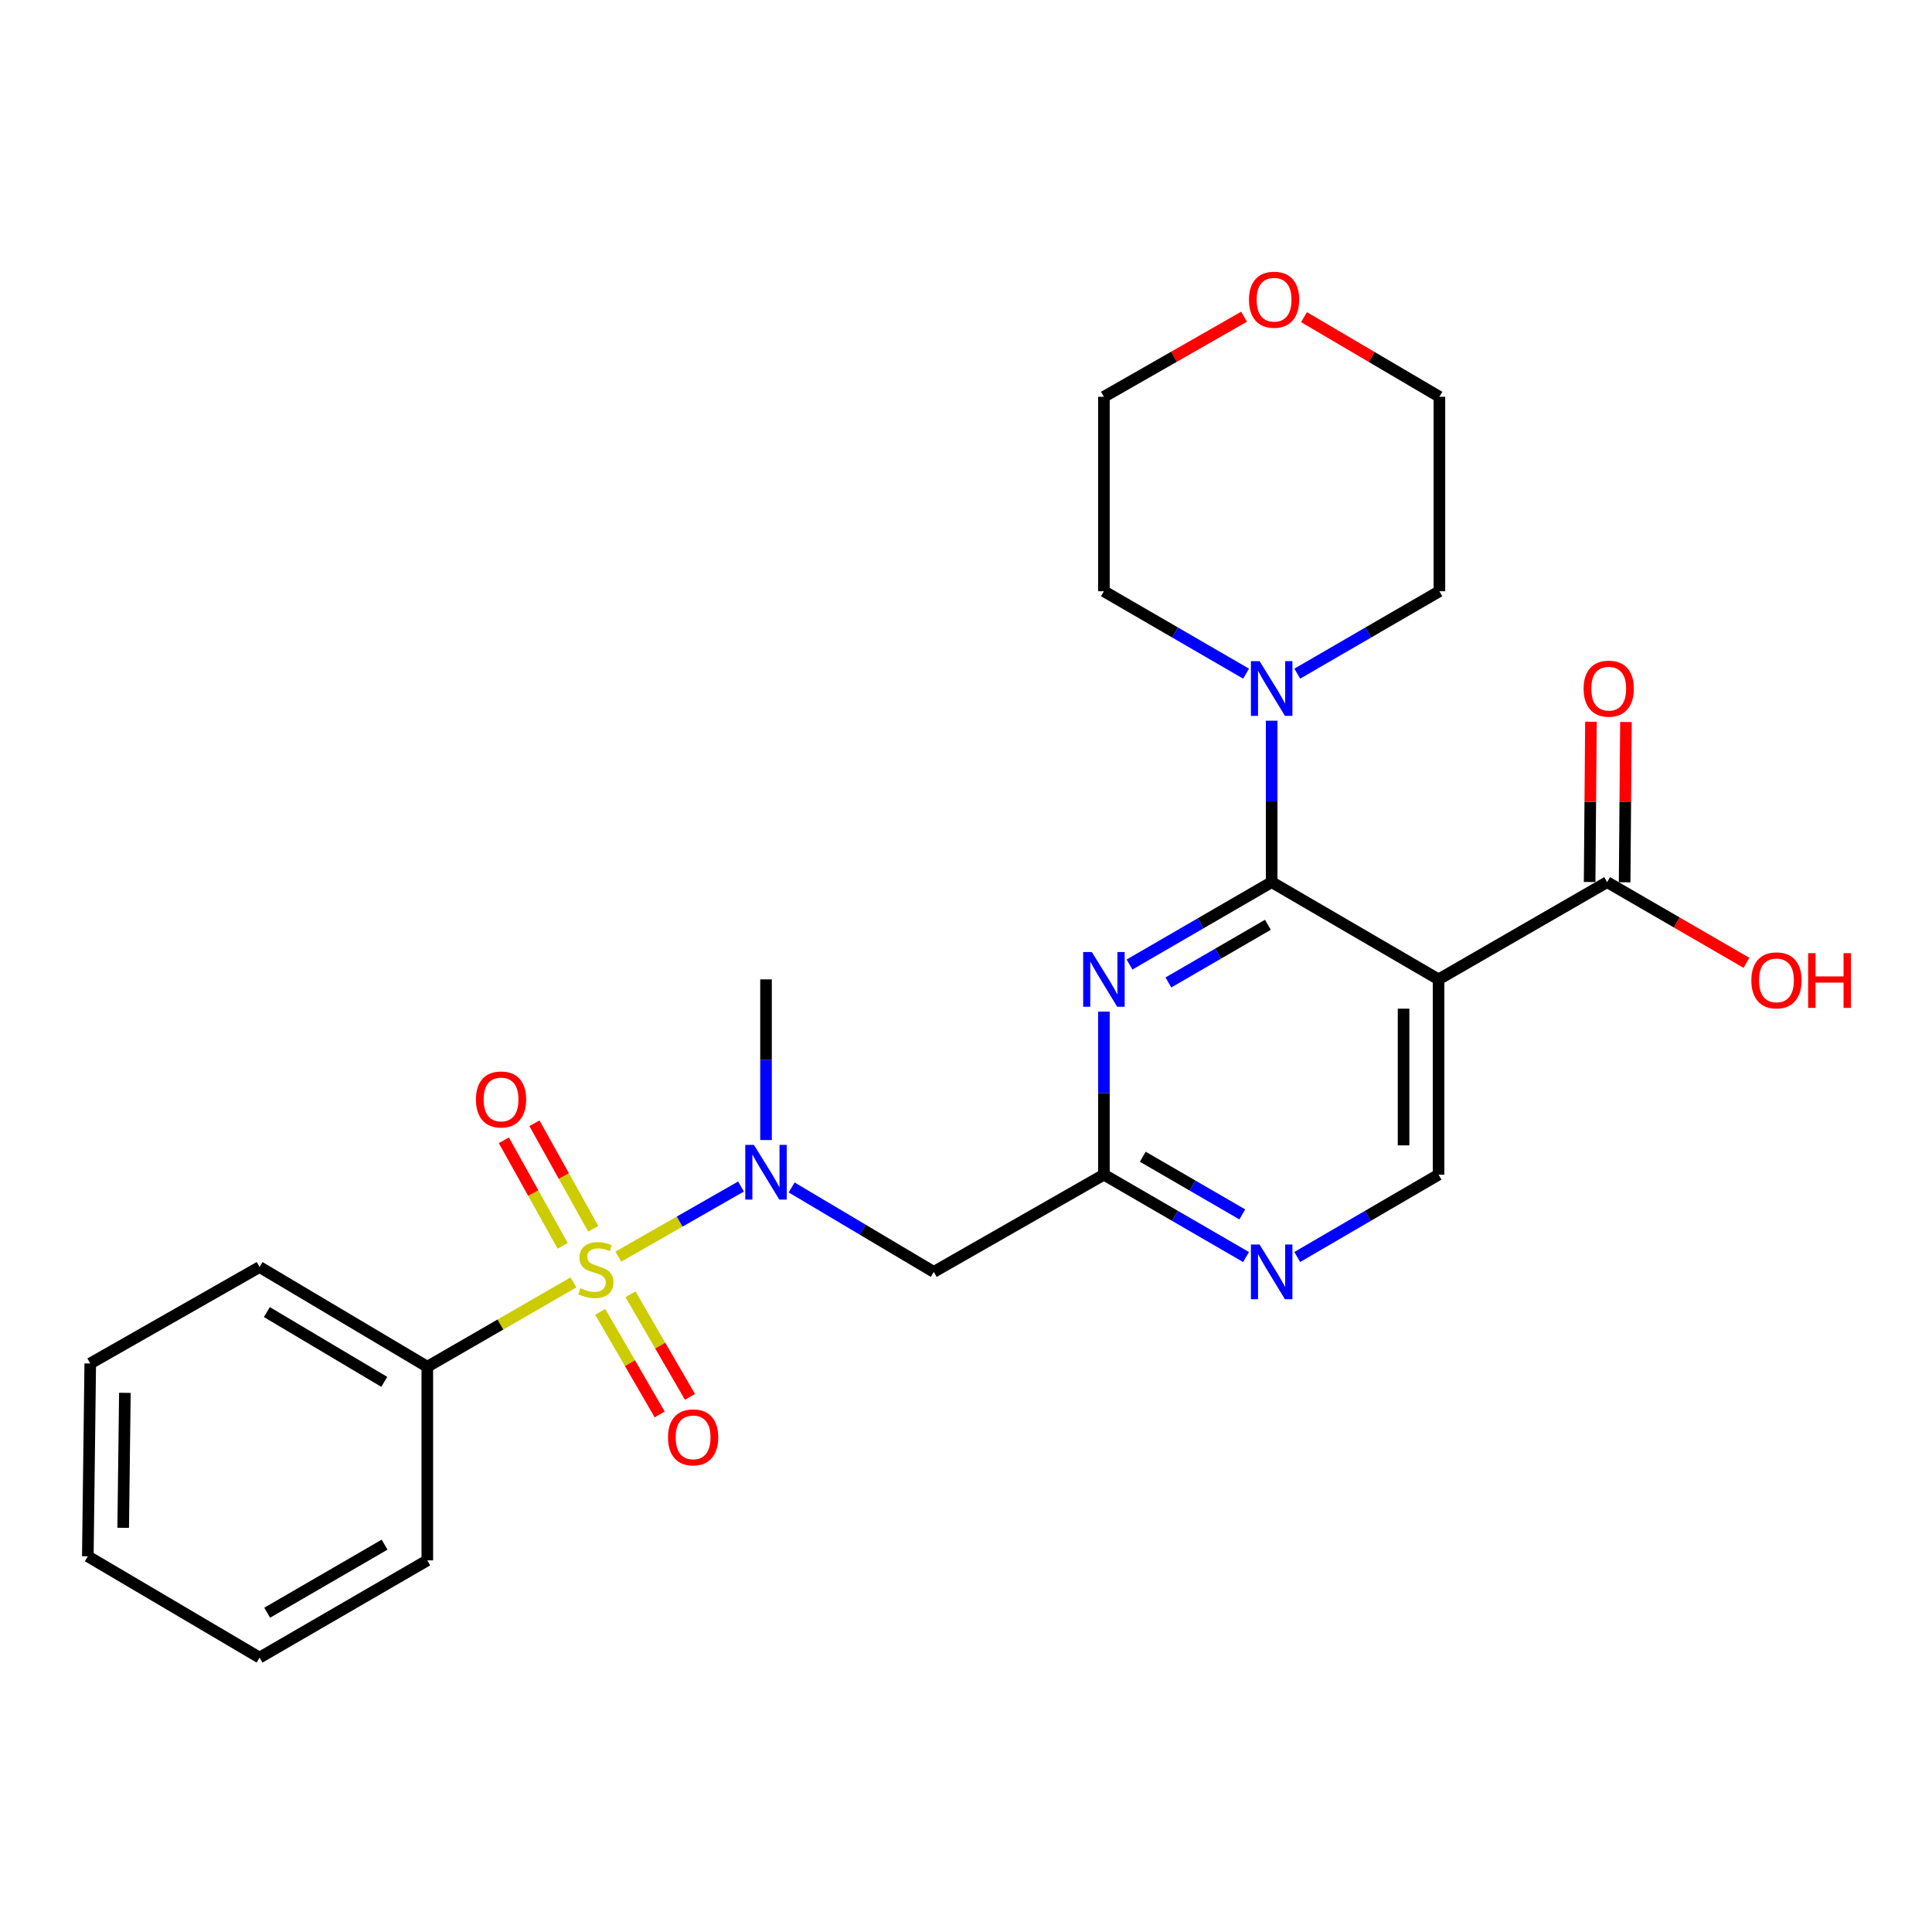 <?xml version='1.0' encoding='iso-8859-1'?>
<svg version='1.1' baseProfile='full'
              xmlns='http://www.w3.org/2000/svg'
                      xmlns:rdkit='http://www.rdkit.org/xml'
                      xmlns:xlink='http://www.w3.org/1999/xlink'
                  xml:space='preserve'
width='1000px' height='1000px' viewBox='0 0 1000 1000'>
<!-- END OF HEADER -->
<rect style='opacity:1.0;fill:#FFFFFF;stroke:none' width='1000' height='1000' x='0' y='0'> </rect>
<path class='bond-3' d='M 320.041,650.435 L 351.795,632.288' style='fill:none;fill-rule:evenodd;stroke:#CCCC00;stroke-width:6px;stroke-linecap:butt;stroke-linejoin:miter;stroke-opacity:1' />
<path class='bond-3' d='M 351.795,632.288 L 383.55,614.14' style='fill:none;fill-rule:evenodd;stroke:#0000FF;stroke-width:6px;stroke-linecap:butt;stroke-linejoin:miter;stroke-opacity:1' />
<path class='bond-10' d='M 307.065,636.023 L 291.844,608.708' style='fill:none;fill-rule:evenodd;stroke:#CCCC00;stroke-width:6px;stroke-linecap:butt;stroke-linejoin:miter;stroke-opacity:1' />
<path class='bond-10' d='M 291.844,608.708 L 276.622,581.392' style='fill:none;fill-rule:evenodd;stroke:#FF0000;stroke-width:6px;stroke-linecap:butt;stroke-linejoin:miter;stroke-opacity:1' />
<path class='bond-10' d='M 291.238,644.843 L 276.017,617.527' style='fill:none;fill-rule:evenodd;stroke:#CCCC00;stroke-width:6px;stroke-linecap:butt;stroke-linejoin:miter;stroke-opacity:1' />
<path class='bond-10' d='M 276.017,617.527 L 260.795,590.212' style='fill:none;fill-rule:evenodd;stroke:#FF0000;stroke-width:6px;stroke-linecap:butt;stroke-linejoin:miter;stroke-opacity:1' />
<path class='bond-11' d='M 310.668,679.006 L 326.06,705.558' style='fill:none;fill-rule:evenodd;stroke:#CCCC00;stroke-width:6px;stroke-linecap:butt;stroke-linejoin:miter;stroke-opacity:1' />
<path class='bond-11' d='M 326.06,705.558 L 341.452,732.109' style='fill:none;fill-rule:evenodd;stroke:#FF0000;stroke-width:6px;stroke-linecap:butt;stroke-linejoin:miter;stroke-opacity:1' />
<path class='bond-11' d='M 326.343,669.919 L 341.735,696.471' style='fill:none;fill-rule:evenodd;stroke:#CCCC00;stroke-width:6px;stroke-linecap:butt;stroke-linejoin:miter;stroke-opacity:1' />
<path class='bond-11' d='M 341.735,696.471 L 357.127,723.022' style='fill:none;fill-rule:evenodd;stroke:#FF0000;stroke-width:6px;stroke-linecap:butt;stroke-linejoin:miter;stroke-opacity:1' />
<path class='bond-12' d='M 296.827,663.765 L 259,685.589' style='fill:none;fill-rule:evenodd;stroke:#CCCC00;stroke-width:6px;stroke-linecap:butt;stroke-linejoin:miter;stroke-opacity:1' />
<path class='bond-12' d='M 259,685.589 L 221.174,707.413' style='fill:none;fill-rule:evenodd;stroke:#000000;stroke-width:6px;stroke-linecap:butt;stroke-linejoin:miter;stroke-opacity:1' />
<path class='bond-0' d='M 658.213,456.592 L 621.424,477.917' style='fill:none;fill-rule:evenodd;stroke:#000000;stroke-width:6px;stroke-linecap:butt;stroke-linejoin:miter;stroke-opacity:1' />
<path class='bond-0' d='M 621.424,477.917 L 584.634,499.242' style='fill:none;fill-rule:evenodd;stroke:#0000FF;stroke-width:6px;stroke-linecap:butt;stroke-linejoin:miter;stroke-opacity:1' />
<path class='bond-0' d='M 656.263,478.665 L 630.51,493.592' style='fill:none;fill-rule:evenodd;stroke:#000000;stroke-width:6px;stroke-linecap:butt;stroke-linejoin:miter;stroke-opacity:1' />
<path class='bond-0' d='M 630.51,493.592 L 604.757,508.52' style='fill:none;fill-rule:evenodd;stroke:#0000FF;stroke-width:6px;stroke-linecap:butt;stroke-linejoin:miter;stroke-opacity:1' />
<path class='bond-5' d='M 658.213,456.592 L 658.213,414.812' style='fill:none;fill-rule:evenodd;stroke:#000000;stroke-width:6px;stroke-linecap:butt;stroke-linejoin:miter;stroke-opacity:1' />
<path class='bond-5' d='M 658.213,414.812 L 658.213,373.032' style='fill:none;fill-rule:evenodd;stroke:#0000FF;stroke-width:6px;stroke-linecap:butt;stroke-linejoin:miter;stroke-opacity:1' />
<path class='bond-27' d='M 658.213,456.592 L 744.599,506.921' style='fill:none;fill-rule:evenodd;stroke:#000000;stroke-width:6px;stroke-linecap:butt;stroke-linejoin:miter;stroke-opacity:1' />
<path class='bond-1' d='M 744.599,506.921 L 744.599,608.003' style='fill:none;fill-rule:evenodd;stroke:#000000;stroke-width:6px;stroke-linecap:butt;stroke-linejoin:miter;stroke-opacity:1' />
<path class='bond-1' d='M 726.48,522.084 L 726.48,592.841' style='fill:none;fill-rule:evenodd;stroke:#000000;stroke-width:6px;stroke-linecap:butt;stroke-linejoin:miter;stroke-opacity:1' />
<path class='bond-7' d='M 744.599,506.921 L 831.849,456.592' style='fill:none;fill-rule:evenodd;stroke:#000000;stroke-width:6px;stroke-linecap:butt;stroke-linejoin:miter;stroke-opacity:1' />
<path class='bond-2' d='M 571.385,523.608 L 571.385,565.806' style='fill:none;fill-rule:evenodd;stroke:#0000FF;stroke-width:6px;stroke-linecap:butt;stroke-linejoin:miter;stroke-opacity:1' />
<path class='bond-2' d='M 571.385,565.806 L 571.385,608.003' style='fill:none;fill-rule:evenodd;stroke:#000000;stroke-width:6px;stroke-linecap:butt;stroke-linejoin:miter;stroke-opacity:1' />
<path class='bond-6' d='M 409.756,614.626 L 446.538,636.479' style='fill:none;fill-rule:evenodd;stroke:#0000FF;stroke-width:6px;stroke-linecap:butt;stroke-linejoin:miter;stroke-opacity:1' />
<path class='bond-6' d='M 446.538,636.479 L 483.319,658.332' style='fill:none;fill-rule:evenodd;stroke:#000000;stroke-width:6px;stroke-linecap:butt;stroke-linejoin:miter;stroke-opacity:1' />
<path class='bond-18' d='M 396.491,590.089 L 396.491,548.505' style='fill:none;fill-rule:evenodd;stroke:#0000FF;stroke-width:6px;stroke-linecap:butt;stroke-linejoin:miter;stroke-opacity:1' />
<path class='bond-18' d='M 396.491,548.505 L 396.491,506.921' style='fill:none;fill-rule:evenodd;stroke:#000000;stroke-width:6px;stroke-linecap:butt;stroke-linejoin:miter;stroke-opacity:1' />
<path class='bond-4' d='M 571.385,608.003 L 483.319,658.332' style='fill:none;fill-rule:evenodd;stroke:#000000;stroke-width:6px;stroke-linecap:butt;stroke-linejoin:miter;stroke-opacity:1' />
<path class='bond-8' d='M 571.385,608.003 L 608.175,629.328' style='fill:none;fill-rule:evenodd;stroke:#000000;stroke-width:6px;stroke-linecap:butt;stroke-linejoin:miter;stroke-opacity:1' />
<path class='bond-8' d='M 608.175,629.328 L 644.964,650.652' style='fill:none;fill-rule:evenodd;stroke:#0000FF;stroke-width:6px;stroke-linecap:butt;stroke-linejoin:miter;stroke-opacity:1' />
<path class='bond-8' d='M 591.508,598.725 L 617.261,613.652' style='fill:none;fill-rule:evenodd;stroke:#000000;stroke-width:6px;stroke-linecap:butt;stroke-linejoin:miter;stroke-opacity:1' />
<path class='bond-8' d='M 617.261,613.652 L 643.014,628.579' style='fill:none;fill-rule:evenodd;stroke:#0000FF;stroke-width:6px;stroke-linecap:butt;stroke-linejoin:miter;stroke-opacity:1' />
<path class='bond-16' d='M 671.462,348.684 L 708.247,327.356' style='fill:none;fill-rule:evenodd;stroke:#0000FF;stroke-width:6px;stroke-linecap:butt;stroke-linejoin:miter;stroke-opacity:1' />
<path class='bond-16' d='M 708.247,327.356 L 745.031,306.027' style='fill:none;fill-rule:evenodd;stroke:#000000;stroke-width:6px;stroke-linecap:butt;stroke-linejoin:miter;stroke-opacity:1' />
<path class='bond-17' d='M 644.964,348.685 L 608.175,327.356' style='fill:none;fill-rule:evenodd;stroke:#0000FF;stroke-width:6px;stroke-linecap:butt;stroke-linejoin:miter;stroke-opacity:1' />
<path class='bond-17' d='M 608.175,327.356 L 571.385,306.027' style='fill:none;fill-rule:evenodd;stroke:#000000;stroke-width:6px;stroke-linecap:butt;stroke-linejoin:miter;stroke-opacity:1' />
<path class='bond-13' d='M 840.908,456.667 L 841.25,415.187' style='fill:none;fill-rule:evenodd;stroke:#000000;stroke-width:6px;stroke-linecap:butt;stroke-linejoin:miter;stroke-opacity:1' />
<path class='bond-13' d='M 841.25,415.187 L 841.592,373.707' style='fill:none;fill-rule:evenodd;stroke:#FF0000;stroke-width:6px;stroke-linecap:butt;stroke-linejoin:miter;stroke-opacity:1' />
<path class='bond-13' d='M 822.79,456.518 L 823.132,415.038' style='fill:none;fill-rule:evenodd;stroke:#000000;stroke-width:6px;stroke-linecap:butt;stroke-linejoin:miter;stroke-opacity:1' />
<path class='bond-13' d='M 823.132,415.038 L 823.474,373.558' style='fill:none;fill-rule:evenodd;stroke:#FF0000;stroke-width:6px;stroke-linecap:butt;stroke-linejoin:miter;stroke-opacity:1' />
<path class='bond-15' d='M 831.849,456.592 L 867.905,477.475' style='fill:none;fill-rule:evenodd;stroke:#000000;stroke-width:6px;stroke-linecap:butt;stroke-linejoin:miter;stroke-opacity:1' />
<path class='bond-15' d='M 867.905,477.475 L 903.961,498.358' style='fill:none;fill-rule:evenodd;stroke:#FF0000;stroke-width:6px;stroke-linecap:butt;stroke-linejoin:miter;stroke-opacity:1' />
<path class='bond-9' d='M 671.453,650.619 L 708.026,629.311' style='fill:none;fill-rule:evenodd;stroke:#0000FF;stroke-width:6px;stroke-linecap:butt;stroke-linejoin:miter;stroke-opacity:1' />
<path class='bond-9' d='M 708.026,629.311 L 744.599,608.003' style='fill:none;fill-rule:evenodd;stroke:#000000;stroke-width:6px;stroke-linecap:butt;stroke-linejoin:miter;stroke-opacity:1' />
<path class='bond-21' d='M 221.174,707.413 L 134.356,655.816' style='fill:none;fill-rule:evenodd;stroke:#000000;stroke-width:6px;stroke-linecap:butt;stroke-linejoin:miter;stroke-opacity:1' />
<path class='bond-21' d='M 198.895,715.249 L 138.122,679.131' style='fill:none;fill-rule:evenodd;stroke:#000000;stroke-width:6px;stroke-linecap:butt;stroke-linejoin:miter;stroke-opacity:1' />
<path class='bond-22' d='M 221.174,707.413 L 221.174,807.639' style='fill:none;fill-rule:evenodd;stroke:#000000;stroke-width:6px;stroke-linecap:butt;stroke-linejoin:miter;stroke-opacity:1' />
<path class='bond-14' d='M 643.926,163.927 L 607.655,184.653' style='fill:none;fill-rule:evenodd;stroke:#FF0000;stroke-width:6px;stroke-linecap:butt;stroke-linejoin:miter;stroke-opacity:1' />
<path class='bond-14' d='M 607.655,184.653 L 571.385,205.379' style='fill:none;fill-rule:evenodd;stroke:#000000;stroke-width:6px;stroke-linecap:butt;stroke-linejoin:miter;stroke-opacity:1' />
<path class='bond-28' d='M 674.943,164.155 L 709.987,184.767' style='fill:none;fill-rule:evenodd;stroke:#FF0000;stroke-width:6px;stroke-linecap:butt;stroke-linejoin:miter;stroke-opacity:1' />
<path class='bond-28' d='M 709.987,184.767 L 745.031,205.379' style='fill:none;fill-rule:evenodd;stroke:#000000;stroke-width:6px;stroke-linecap:butt;stroke-linejoin:miter;stroke-opacity:1' />
<path class='bond-19' d='M 745.031,306.027 L 745.031,205.379' style='fill:none;fill-rule:evenodd;stroke:#000000;stroke-width:6px;stroke-linecap:butt;stroke-linejoin:miter;stroke-opacity:1' />
<path class='bond-20' d='M 571.385,306.027 L 571.385,205.379' style='fill:none;fill-rule:evenodd;stroke:#000000;stroke-width:6px;stroke-linecap:butt;stroke-linejoin:miter;stroke-opacity:1' />
<path class='bond-24' d='M 134.356,655.816 L 46.713,705.732' style='fill:none;fill-rule:evenodd;stroke:#000000;stroke-width:6px;stroke-linecap:butt;stroke-linejoin:miter;stroke-opacity:1' />
<path class='bond-23' d='M 221.174,807.639 L 134.356,857.968' style='fill:none;fill-rule:evenodd;stroke:#000000;stroke-width:6px;stroke-linecap:butt;stroke-linejoin:miter;stroke-opacity:1' />
<path class='bond-23' d='M 199.064,799.513 L 138.292,834.744' style='fill:none;fill-rule:evenodd;stroke:#000000;stroke-width:6px;stroke-linecap:butt;stroke-linejoin:miter;stroke-opacity:1' />
<path class='bond-25' d='M 134.356,857.968 L 45.455,805.545' style='fill:none;fill-rule:evenodd;stroke:#000000;stroke-width:6px;stroke-linecap:butt;stroke-linejoin:miter;stroke-opacity:1' />
<path class='bond-26' d='M 46.713,705.732 L 45.455,805.545' style='fill:none;fill-rule:evenodd;stroke:#000000;stroke-width:6px;stroke-linecap:butt;stroke-linejoin:miter;stroke-opacity:1' />
<path class='bond-26' d='M 64.641,720.932 L 63.76,790.802' style='fill:none;fill-rule:evenodd;stroke:#000000;stroke-width:6px;stroke-linecap:butt;stroke-linejoin:miter;stroke-opacity:1' />
<path  class='atom-0' d='M 300.425 666.794
Q 300.745 666.914, 302.065 667.474
Q 303.385 668.034, 304.825 668.394
Q 306.305 668.714, 307.745 668.714
Q 310.425 668.714, 311.985 667.434
Q 313.545 666.114, 313.545 663.834
Q 313.545 662.274, 312.745 661.314
Q 311.985 660.354, 310.785 659.834
Q 309.585 659.314, 307.585 658.714
Q 305.065 657.954, 303.545 657.234
Q 302.065 656.514, 300.985 654.994
Q 299.945 653.474, 299.945 650.914
Q 299.945 647.354, 302.345 645.154
Q 304.785 642.954, 309.585 642.954
Q 312.865 642.954, 316.585 644.514
L 315.665 647.594
Q 312.265 646.194, 309.705 646.194
Q 306.945 646.194, 305.425 647.354
Q 303.905 648.474, 303.945 650.434
Q 303.945 651.954, 304.705 652.874
Q 305.505 653.794, 306.625 654.314
Q 307.785 654.834, 309.705 655.434
Q 312.265 656.234, 313.785 657.034
Q 315.305 657.834, 316.385 659.474
Q 317.505 661.074, 317.505 663.834
Q 317.505 667.754, 314.865 669.874
Q 312.265 671.954, 307.905 671.954
Q 305.385 671.954, 303.465 671.394
Q 301.585 670.874, 299.345 669.954
L 300.425 666.794
' fill='#CCCC00'/>
<path  class='atom-3' d='M 565.125 492.761
L 574.405 507.761
Q 575.325 509.241, 576.805 511.921
Q 578.285 514.601, 578.365 514.761
L 578.365 492.761
L 582.125 492.761
L 582.125 521.081
L 578.245 521.081
L 568.285 504.681
Q 567.125 502.761, 565.885 500.561
Q 564.685 498.361, 564.325 497.681
L 564.325 521.081
L 560.645 521.081
L 560.645 492.761
L 565.125 492.761
' fill='#0000FF'/>
<path  class='atom-4' d='M 390.231 592.585
L 399.511 607.585
Q 400.431 609.065, 401.911 611.745
Q 403.391 614.425, 403.471 614.585
L 403.471 592.585
L 407.231 592.585
L 407.231 620.905
L 403.351 620.905
L 393.391 604.505
Q 392.231 602.585, 390.991 600.385
Q 389.791 598.185, 389.431 597.505
L 389.431 620.905
L 385.751 620.905
L 385.751 592.585
L 390.231 592.585
' fill='#0000FF'/>
<path  class='atom-6' d='M 651.953 342.206
L 661.233 357.206
Q 662.153 358.686, 663.633 361.366
Q 665.113 364.046, 665.193 364.206
L 665.193 342.206
L 668.953 342.206
L 668.953 370.526
L 665.073 370.526
L 655.113 354.126
Q 653.953 352.206, 652.713 350.006
Q 651.513 347.806, 651.153 347.126
L 651.153 370.526
L 647.473 370.526
L 647.473 342.206
L 651.953 342.206
' fill='#0000FF'/>
<path  class='atom-9' d='M 651.953 644.172
L 661.233 659.172
Q 662.153 660.652, 663.633 663.332
Q 665.113 666.012, 665.193 666.172
L 665.193 644.172
L 668.953 644.172
L 668.953 672.492
L 665.073 672.492
L 655.113 656.092
Q 653.953 654.172, 652.713 651.972
Q 651.513 649.772, 651.153 649.092
L 651.153 672.492
L 647.473 672.492
L 647.473 644.172
L 651.953 644.172
' fill='#0000FF'/>
<path  class='atom-11' d='M 246.344 569.078
Q 246.344 562.278, 249.704 558.478
Q 253.064 554.678, 259.344 554.678
Q 265.624 554.678, 268.984 558.478
Q 272.344 562.278, 272.344 569.078
Q 272.344 575.958, 268.944 579.878
Q 265.544 583.758, 259.344 583.758
Q 253.104 583.758, 249.704 579.878
Q 246.344 575.998, 246.344 569.078
M 259.344 580.558
Q 263.664 580.558, 265.984 577.678
Q 268.344 574.758, 268.344 569.078
Q 268.344 563.518, 265.984 560.718
Q 263.664 557.878, 259.344 557.878
Q 255.024 557.878, 252.664 560.678
Q 250.344 563.478, 250.344 569.078
Q 250.344 574.798, 252.664 577.678
Q 255.024 580.558, 259.344 580.558
' fill='#FF0000'/>
<path  class='atom-12' d='M 345.754 743.972
Q 345.754 737.172, 349.114 733.372
Q 352.474 729.572, 358.754 729.572
Q 365.034 729.572, 368.394 733.372
Q 371.754 737.172, 371.754 743.972
Q 371.754 750.852, 368.354 754.772
Q 364.954 758.652, 358.754 758.652
Q 352.514 758.652, 349.114 754.772
Q 345.754 750.892, 345.754 743.972
M 358.754 755.452
Q 363.074 755.452, 365.394 752.572
Q 367.754 749.652, 367.754 743.972
Q 367.754 738.412, 365.394 735.612
Q 363.074 732.772, 358.754 732.772
Q 354.434 732.772, 352.074 735.572
Q 349.754 738.372, 349.754 743.972
Q 349.754 749.692, 352.074 752.572
Q 354.434 755.452, 358.754 755.452
' fill='#FF0000'/>
<path  class='atom-14' d='M 819.675 356.446
Q 819.675 349.646, 823.035 345.846
Q 826.395 342.046, 832.675 342.046
Q 838.955 342.046, 842.315 345.846
Q 845.675 349.646, 845.675 356.446
Q 845.675 363.326, 842.275 367.246
Q 838.875 371.126, 832.675 371.126
Q 826.435 371.126, 823.035 367.246
Q 819.675 363.366, 819.675 356.446
M 832.675 367.926
Q 836.995 367.926, 839.315 365.046
Q 841.675 362.126, 841.675 356.446
Q 841.675 350.886, 839.315 348.086
Q 836.995 345.246, 832.675 345.246
Q 828.355 345.246, 825.995 348.046
Q 823.675 350.846, 823.675 356.446
Q 823.675 362.166, 825.995 365.046
Q 828.355 367.926, 832.675 367.926
' fill='#FF0000'/>
<path  class='atom-15' d='M 646.462 155.129
Q 646.462 148.329, 649.822 144.529
Q 653.182 140.729, 659.462 140.729
Q 665.742 140.729, 669.102 144.529
Q 672.462 148.329, 672.462 155.129
Q 672.462 162.009, 669.062 165.929
Q 665.662 169.809, 659.462 169.809
Q 653.222 169.809, 649.822 165.929
Q 646.462 162.049, 646.462 155.129
M 659.462 166.609
Q 663.782 166.609, 666.102 163.729
Q 668.462 160.809, 668.462 155.129
Q 668.462 149.569, 666.102 146.769
Q 663.782 143.929, 659.462 143.929
Q 655.142 143.929, 652.782 146.729
Q 650.462 149.529, 650.462 155.129
Q 650.462 160.849, 652.782 163.729
Q 655.142 166.609, 659.462 166.609
' fill='#FF0000'/>
<path  class='atom-16' d='M 906.493 507.434
Q 906.493 500.634, 909.853 496.834
Q 913.213 493.034, 919.493 493.034
Q 925.773 493.034, 929.133 496.834
Q 932.493 500.634, 932.493 507.434
Q 932.493 514.314, 929.093 518.234
Q 925.693 522.114, 919.493 522.114
Q 913.253 522.114, 909.853 518.234
Q 906.493 514.354, 906.493 507.434
M 919.493 518.914
Q 923.813 518.914, 926.133 516.034
Q 928.493 513.114, 928.493 507.434
Q 928.493 501.874, 926.133 499.074
Q 923.813 496.234, 919.493 496.234
Q 915.173 496.234, 912.813 499.034
Q 910.493 501.834, 910.493 507.434
Q 910.493 513.154, 912.813 516.034
Q 915.173 518.914, 919.493 518.914
' fill='#FF0000'/>
<path  class='atom-16' d='M 935.893 493.354
L 939.733 493.354
L 939.733 505.394
L 954.213 505.394
L 954.213 493.354
L 958.053 493.354
L 958.053 521.674
L 954.213 521.674
L 954.213 508.594
L 939.733 508.594
L 939.733 521.674
L 935.893 521.674
L 935.893 493.354
' fill='#FF0000'/>
</svg>
